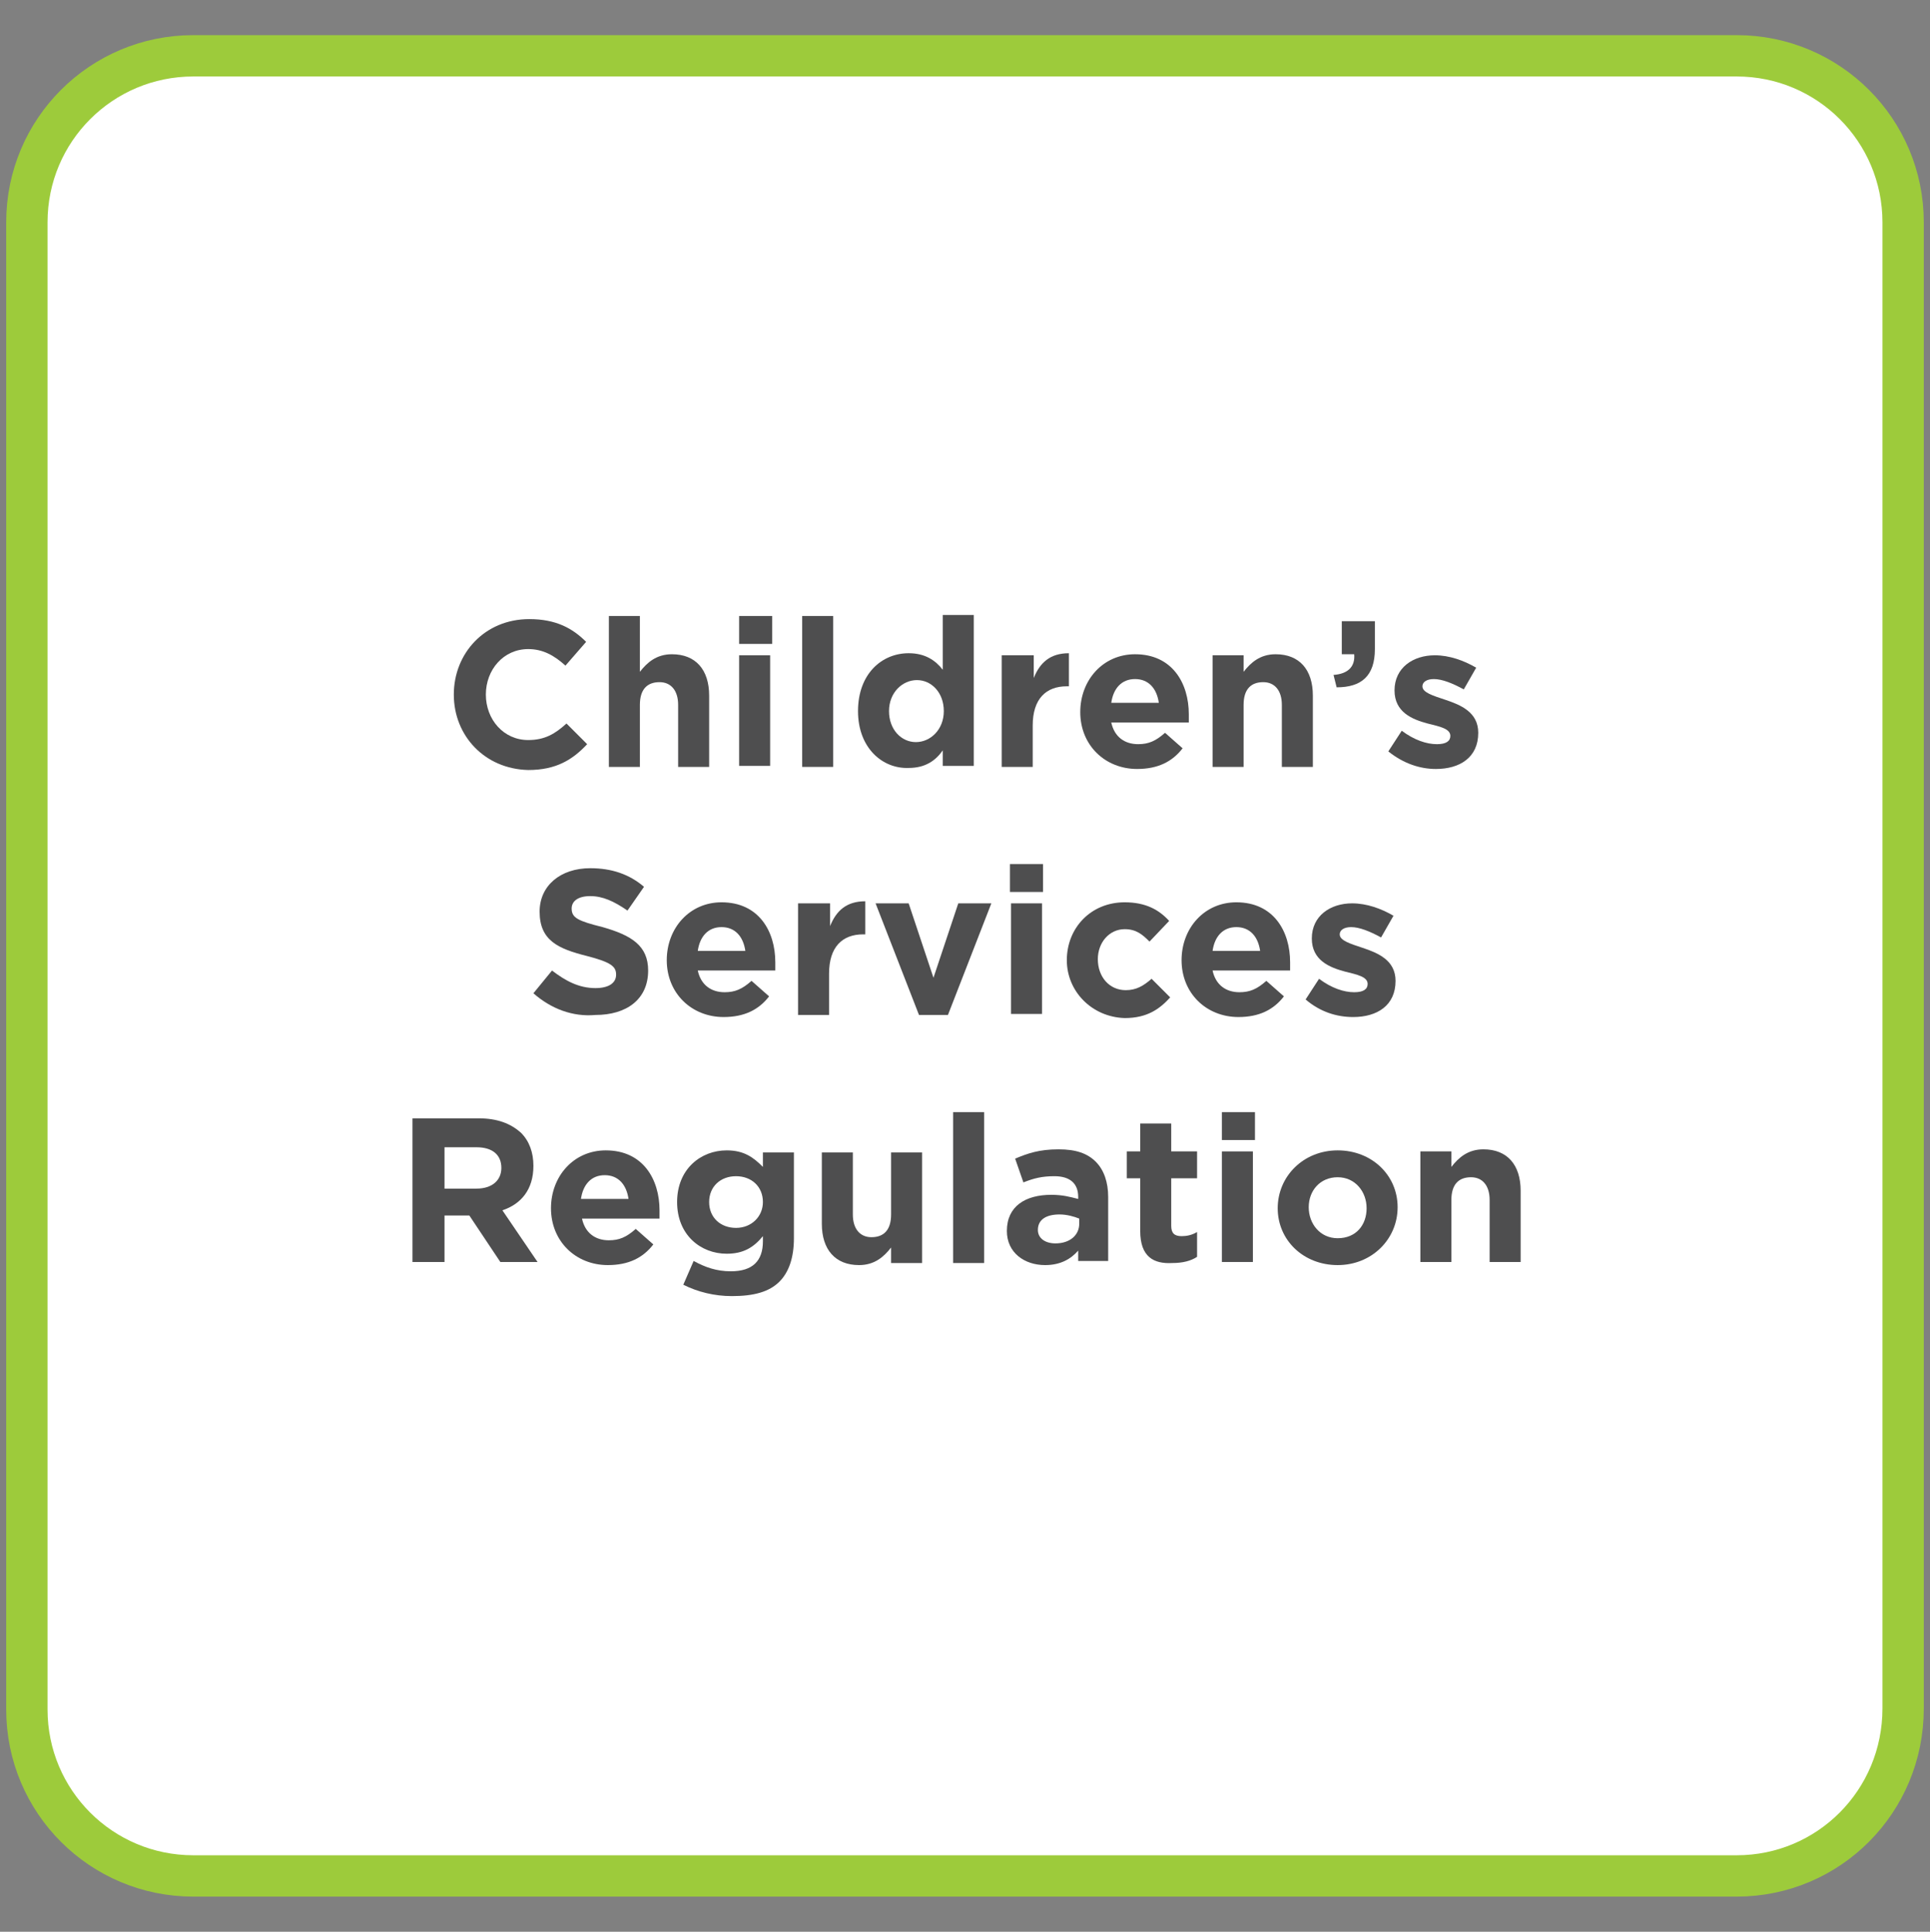 <?xml version="1.0" encoding="utf-8"?>
<!-- Generator: Adobe Illustrator 26.5.0, SVG Export Plug-In . SVG Version: 6.00 Build 0)  -->
<svg version="1.1" id="Layer_1" xmlns="http://www.w3.org/2000/svg" xmlns:xlink="http://www.w3.org/1999/xlink" x="0px" y="0px"
	 viewBox="0 0 186.7 186.9" style="enable-background:new 0 0 186.7 186.9;" xml:space="preserve">
<rect x="0" y="0" width="186.7" height="186.9" fill="#808080" stroke="none"/>
<style type="text/css">
	.st0{fill:#FFFFFF;stroke:#27AAE1;stroke-width:4;stroke-miterlimit:10;}
	.st1{fill:#4E4E4F;}
	.st2{fill:#FFFFFF;stroke:#C68FBF;stroke-width:4;stroke-miterlimit:10;}
	.st3{fill:#FFFFFF;stroke:#CFDC28;stroke-width:4;stroke-miterlimit:10;}
	.st4{fill:#FFFFFF;stroke:#3CBEB4;stroke-width:4;stroke-miterlimit:10;}
	.st5{fill:#FFFFFF;stroke:#F89F6B;stroke-width:4;stroke-miterlimit:10;}
	.st6{fill:#FFFFFF;stroke:#9DCB3B;stroke-width:4;stroke-miterlimit:10;}
</style>
<path class="st6" d="M168,181.5H18.7c-8.9,0-16.1-7.2-16.1-16.1V21.5c0-8.9,7.2-16.1,16.1-16.1H168c8.9,0,16.1,7.2,16.1,16.1v143.8
	C184.1,174.3,176.9,181.5,168,181.5z"/>
<g>
	<path class="st1" d="M43.9,67.2L43.9,67.2c0-4,3-7.3,7.3-7.3c2.6,0,4.2,0.9,5.5,2.2l-2,2.3c-1.1-1-2.2-1.6-3.6-1.6
		c-2.4,0-4.1,2-4.1,4.4v0c0,2.4,1.7,4.4,4.1,4.4c1.6,0,2.6-0.6,3.7-1.6l2,2c-1.4,1.5-3,2.5-5.7,2.5C46.9,74.4,43.9,71.2,43.9,67.2z"
		/>
	<path class="st1" d="M58.9,59.6h3V65c0.7-0.9,1.6-1.7,3.1-1.7c2.3,0,3.6,1.5,3.6,4v6.9h-3v-6c0-1.4-0.7-2.2-1.8-2.2
		c-1.2,0-1.9,0.7-1.9,2.2v6h-3V59.6z"/>
	<path class="st1" d="M71.5,59.6h3.2v2.7h-3.2V59.6z M71.5,63.4h3v10.7h-3V63.4z"/>
	<path class="st1" d="M77.6,59.6h3v14.6h-3V59.6z"/>
	<path class="st1" d="M83,68.8L83,68.8c0-3.6,2.3-5.6,4.9-5.6c1.6,0,2.6,0.7,3.3,1.6v-5.3h3v14.6h-3v-1.5c-0.7,1-1.7,1.7-3.3,1.7
		C85.4,74.4,83,72.4,83,68.8z M91.3,68.8L91.3,68.8c0-1.8-1.2-3-2.6-3S86,67,86,68.8v0c0,1.8,1.2,3,2.6,3S91.3,70.6,91.3,68.8z"/>
	<path class="st1" d="M97,63.4h3v2.2c0.6-1.5,1.6-2.4,3.4-2.4v3.2h-0.2c-2,0-3.3,1.2-3.3,3.8v4h-3V63.4z"/>
	<path class="st1" d="M104.5,68.9L104.5,68.9c0-3.1,2.2-5.6,5.3-5.6c3.6,0,5.2,2.8,5.2,5.8c0,0.2,0,0.5,0,0.8h-7.5
		c0.3,1.4,1.3,2.1,2.6,2.1c1,0,1.7-0.3,2.6-1.1l1.7,1.5c-1,1.3-2.4,2-4.4,2C106.9,74.4,104.5,72.1,104.5,68.9z M112.1,68
		c-0.2-1.4-1-2.3-2.3-2.3c-1.3,0-2.1,0.9-2.3,2.3H112.1z"/>
	<path class="st1" d="M117.3,63.4h3V65c0.7-0.9,1.6-1.7,3.1-1.7c2.3,0,3.6,1.5,3.6,4v6.9h-3v-6c0-1.4-0.7-2.2-1.8-2.2
		c-1.2,0-1.9,0.7-1.9,2.2v6h-3V63.4z"/>
	<path class="st1" d="M129,65.3c1.4-0.1,2.1-0.8,2-2h-1.2v-3.2h3.2v2.7c0,2.6-1.3,3.7-3.7,3.7L129,65.3z"/>
	<path class="st1" d="M134.3,72.7l1.3-2c1.2,0.9,2.4,1.3,3.4,1.3c0.9,0,1.3-0.3,1.3-0.8v0c0-0.7-1-0.9-2.2-1.2
		c-1.5-0.4-3.2-1.1-3.2-3.2v0c0-2.2,1.8-3.4,3.9-3.4c1.4,0,2.8,0.5,4,1.2l-1.2,2.1c-1.1-0.6-2.1-1-2.9-1c-0.7,0-1.1,0.3-1.1,0.7v0
		c0,0.6,1,0.9,2.2,1.3c1.5,0.5,3.2,1.2,3.2,3.2v0c0,2.4-1.8,3.5-4.1,3.5C137.4,74.4,135.8,73.9,134.3,72.7z"/>
	<path class="st1" d="M51.6,96.1l1.8-2.2c1.3,1,2.6,1.7,4.2,1.7c1.3,0,2-0.5,2-1.3v0c0-0.8-0.5-1.2-2.8-1.8
		c-2.8-0.7-4.6-1.5-4.6-4.3v0c0-2.5,2-4.2,4.9-4.2c2.1,0,3.8,0.6,5.2,1.8l-1.6,2.3c-1.3-0.9-2.4-1.4-3.6-1.4c-1.2,0-1.8,0.5-1.8,1.2
		v0c0,0.9,0.6,1.2,3,1.8c2.8,0.8,4.4,1.8,4.4,4.2v0c0,2.8-2.1,4.3-5.1,4.3C55.4,98.4,53.3,97.6,51.6,96.1z"/>
	<path class="st1" d="M64.5,92.9L64.5,92.9c0-3.1,2.2-5.6,5.3-5.6c3.6,0,5.2,2.8,5.2,5.8c0,0.2,0,0.5,0,0.8h-7.5
		c0.3,1.4,1.3,2.1,2.6,2.1c1,0,1.7-0.3,2.6-1.1l1.7,1.5c-1,1.3-2.4,2-4.4,2C66.9,98.4,64.5,96.1,64.5,92.9z M72.1,92
		c-0.2-1.4-1-2.3-2.3-2.3c-1.3,0-2.1,0.9-2.3,2.3H72.1z"/>
	<path class="st1" d="M77.3,87.4h3v2.2c0.6-1.5,1.6-2.4,3.4-2.4v3.2h-0.2c-2,0-3.3,1.2-3.3,3.8v4h-3V87.4z"/>
	<path class="st1" d="M84.7,87.4h3.2l2.4,7.2l2.4-7.2h3.2l-4.2,10.8h-2.8L84.7,87.4z"/>
	<path class="st1" d="M97.7,83.6h3.2v2.7h-3.2V83.6z M97.8,87.4h3v10.7h-3V87.4z"/>
	<path class="st1" d="M103.2,92.9L103.2,92.9c0-3.1,2.3-5.6,5.6-5.6c2,0,3.3,0.7,4.3,1.8l-1.9,2c-0.7-0.7-1.3-1.2-2.4-1.2
		c-1.5,0-2.6,1.3-2.6,2.9v0c0,1.7,1.1,3,2.7,3c1,0,1.7-0.4,2.5-1.1l1.8,1.8c-1,1.1-2.2,2-4.4,2C105.6,98.4,103.2,95.9,103.2,92.9z"
		/>
	<path class="st1" d="M114.3,92.9L114.3,92.9c0-3.1,2.2-5.6,5.3-5.6c3.6,0,5.2,2.8,5.2,5.8c0,0.2,0,0.5,0,0.8h-7.5
		c0.3,1.4,1.3,2.1,2.6,2.1c1,0,1.7-0.3,2.6-1.1l1.7,1.5c-1,1.3-2.4,2-4.4,2C116.7,98.4,114.3,96.1,114.3,92.9z M121.9,92
		c-0.2-1.4-1-2.3-2.3-2.3c-1.3,0-2.1,0.9-2.3,2.3H121.9z"/>
	<path class="st1" d="M126.3,96.7l1.3-2c1.2,0.9,2.4,1.3,3.4,1.3c0.9,0,1.3-0.3,1.3-0.8v0c0-0.7-1-0.9-2.2-1.2
		c-1.5-0.4-3.2-1.1-3.2-3.2v0c0-2.2,1.8-3.4,3.9-3.4c1.4,0,2.8,0.5,4,1.2l-1.2,2.1c-1.1-0.6-2.1-1-2.9-1c-0.7,0-1.1,0.3-1.1,0.7v0
		c0,0.6,1,0.9,2.2,1.3c1.5,0.5,3.2,1.2,3.2,3.2v0c0,2.4-1.8,3.5-4.1,3.5C129.3,98.4,127.7,97.9,126.3,96.7z"/>
	<path class="st1" d="M39.9,108.2h6.4c1.8,0,3.1,0.5,4.1,1.4c0.8,0.8,1.2,1.9,1.2,3.2v0c0,2.3-1.2,3.7-3,4.3l3.4,5h-3.6l-3-4.5h-2.4
		v4.5h-3.1V108.2z M46.1,115c1.5,0,2.4-0.8,2.4-2v0c0-1.3-0.9-2-2.4-2h-3.1v4H46.1z"/>
	<path class="st1" d="M53.3,116.9L53.3,116.9c0-3.1,2.2-5.6,5.3-5.6c3.6,0,5.2,2.8,5.2,5.8c0,0.2,0,0.5,0,0.8h-7.5
		c0.3,1.4,1.3,2.1,2.6,2.1c1,0,1.7-0.3,2.6-1.1l1.7,1.5c-1,1.3-2.4,2-4.4,2C55.7,122.4,53.3,120.1,53.3,116.9z M60.8,116
		c-0.2-1.4-1-2.3-2.3-2.3s-2.1,0.9-2.3,2.3H60.8z"/>
	<path class="st1" d="M66.1,124.3l1-2.3c1.1,0.6,2.2,1,3.6,1c2.1,0,3.1-1,3.1-2.9v-0.5c-0.9,1.1-1.9,1.7-3.5,1.7
		c-2.5,0-4.8-1.8-4.8-5v0c0-3.2,2.3-5,4.8-5c1.7,0,2.6,0.7,3.5,1.6v-1.4h3v8.3c0,1.9-0.5,3.3-1.4,4.2c-1,1-2.5,1.4-4.6,1.4
		C69.1,125.4,67.5,125,66.1,124.3z M73.8,116.3L73.8,116.3c0-1.5-1.1-2.5-2.6-2.5c-1.5,0-2.6,1-2.6,2.5v0c0,1.5,1.1,2.5,2.6,2.5
		C72.7,118.8,73.8,117.7,73.8,116.3z"/>
	<path class="st1" d="M79.5,118.4v-6.9h3v6c0,1.4,0.7,2.2,1.8,2.2c1.2,0,1.9-0.7,1.9-2.2v-6h3v10.7h-3v-1.5
		c-0.7,0.9-1.6,1.7-3.1,1.7C80.8,122.4,79.5,120.9,79.5,118.4z"/>
	<path class="st1" d="M92.2,107.6h3v14.6h-3V107.6z"/>
	<path class="st1" d="M97.4,119.1L97.4,119.1c0-2.4,1.8-3.5,4.3-3.5c1.1,0,1.8,0.2,2.6,0.4v-0.2c0-1.3-0.8-2-2.3-2
		c-1.2,0-2,0.2-3,0.6l-0.8-2.3c1.2-0.5,2.3-0.9,4.2-0.9c1.7,0,2.8,0.4,3.6,1.2c0.8,0.8,1.2,2,1.2,3.4v6.2h-2.9V121
		c-0.7,0.8-1.7,1.4-3.2,1.4C99.1,122.4,97.4,121.2,97.4,119.1z M104.4,118.4v-0.5c-0.5-0.2-1.2-0.4-1.9-0.4c-1.3,0-2.1,0.5-2.1,1.5
		v0c0,0.8,0.7,1.3,1.7,1.3C103.5,120.3,104.4,119.5,104.4,118.4z"/>
	<path class="st1" d="M110.3,119.1V114H109v-2.6h1.3v-2.7h3v2.7h2.5v2.6h-2.5v4.6c0,0.7,0.3,1,1,1c0.5,0,1-0.1,1.5-0.4v2.4
		c-0.6,0.4-1.4,0.6-2.4,0.6C111.6,122.3,110.3,121.6,110.3,119.1z"/>
	<path class="st1" d="M118.2,107.6h3.2v2.7h-3.2V107.6z M118.2,111.4h3v10.7h-3V111.4z"/>
	<path class="st1" d="M123.6,116.9L123.6,116.9c0-3.1,2.5-5.6,5.8-5.6c3.3,0,5.8,2.4,5.8,5.5v0c0,3.1-2.5,5.6-5.8,5.6
		C126.1,122.4,123.6,120,123.6,116.9z M132.2,116.9L132.2,116.9c0-1.6-1.1-3-2.8-3c-1.7,0-2.8,1.3-2.8,2.9v0c0,1.6,1.1,3,2.8,3
		C131.2,119.8,132.2,118.5,132.2,116.9z"/>
	<path class="st1" d="M137.4,111.4h3v1.5c0.7-0.9,1.6-1.7,3.1-1.7c2.3,0,3.6,1.5,3.6,4v6.9h-3v-6c0-1.4-0.7-2.2-1.8-2.2
		c-1.2,0-1.9,0.7-1.9,2.2v6h-3V111.4z"/>
</g>
</svg>

